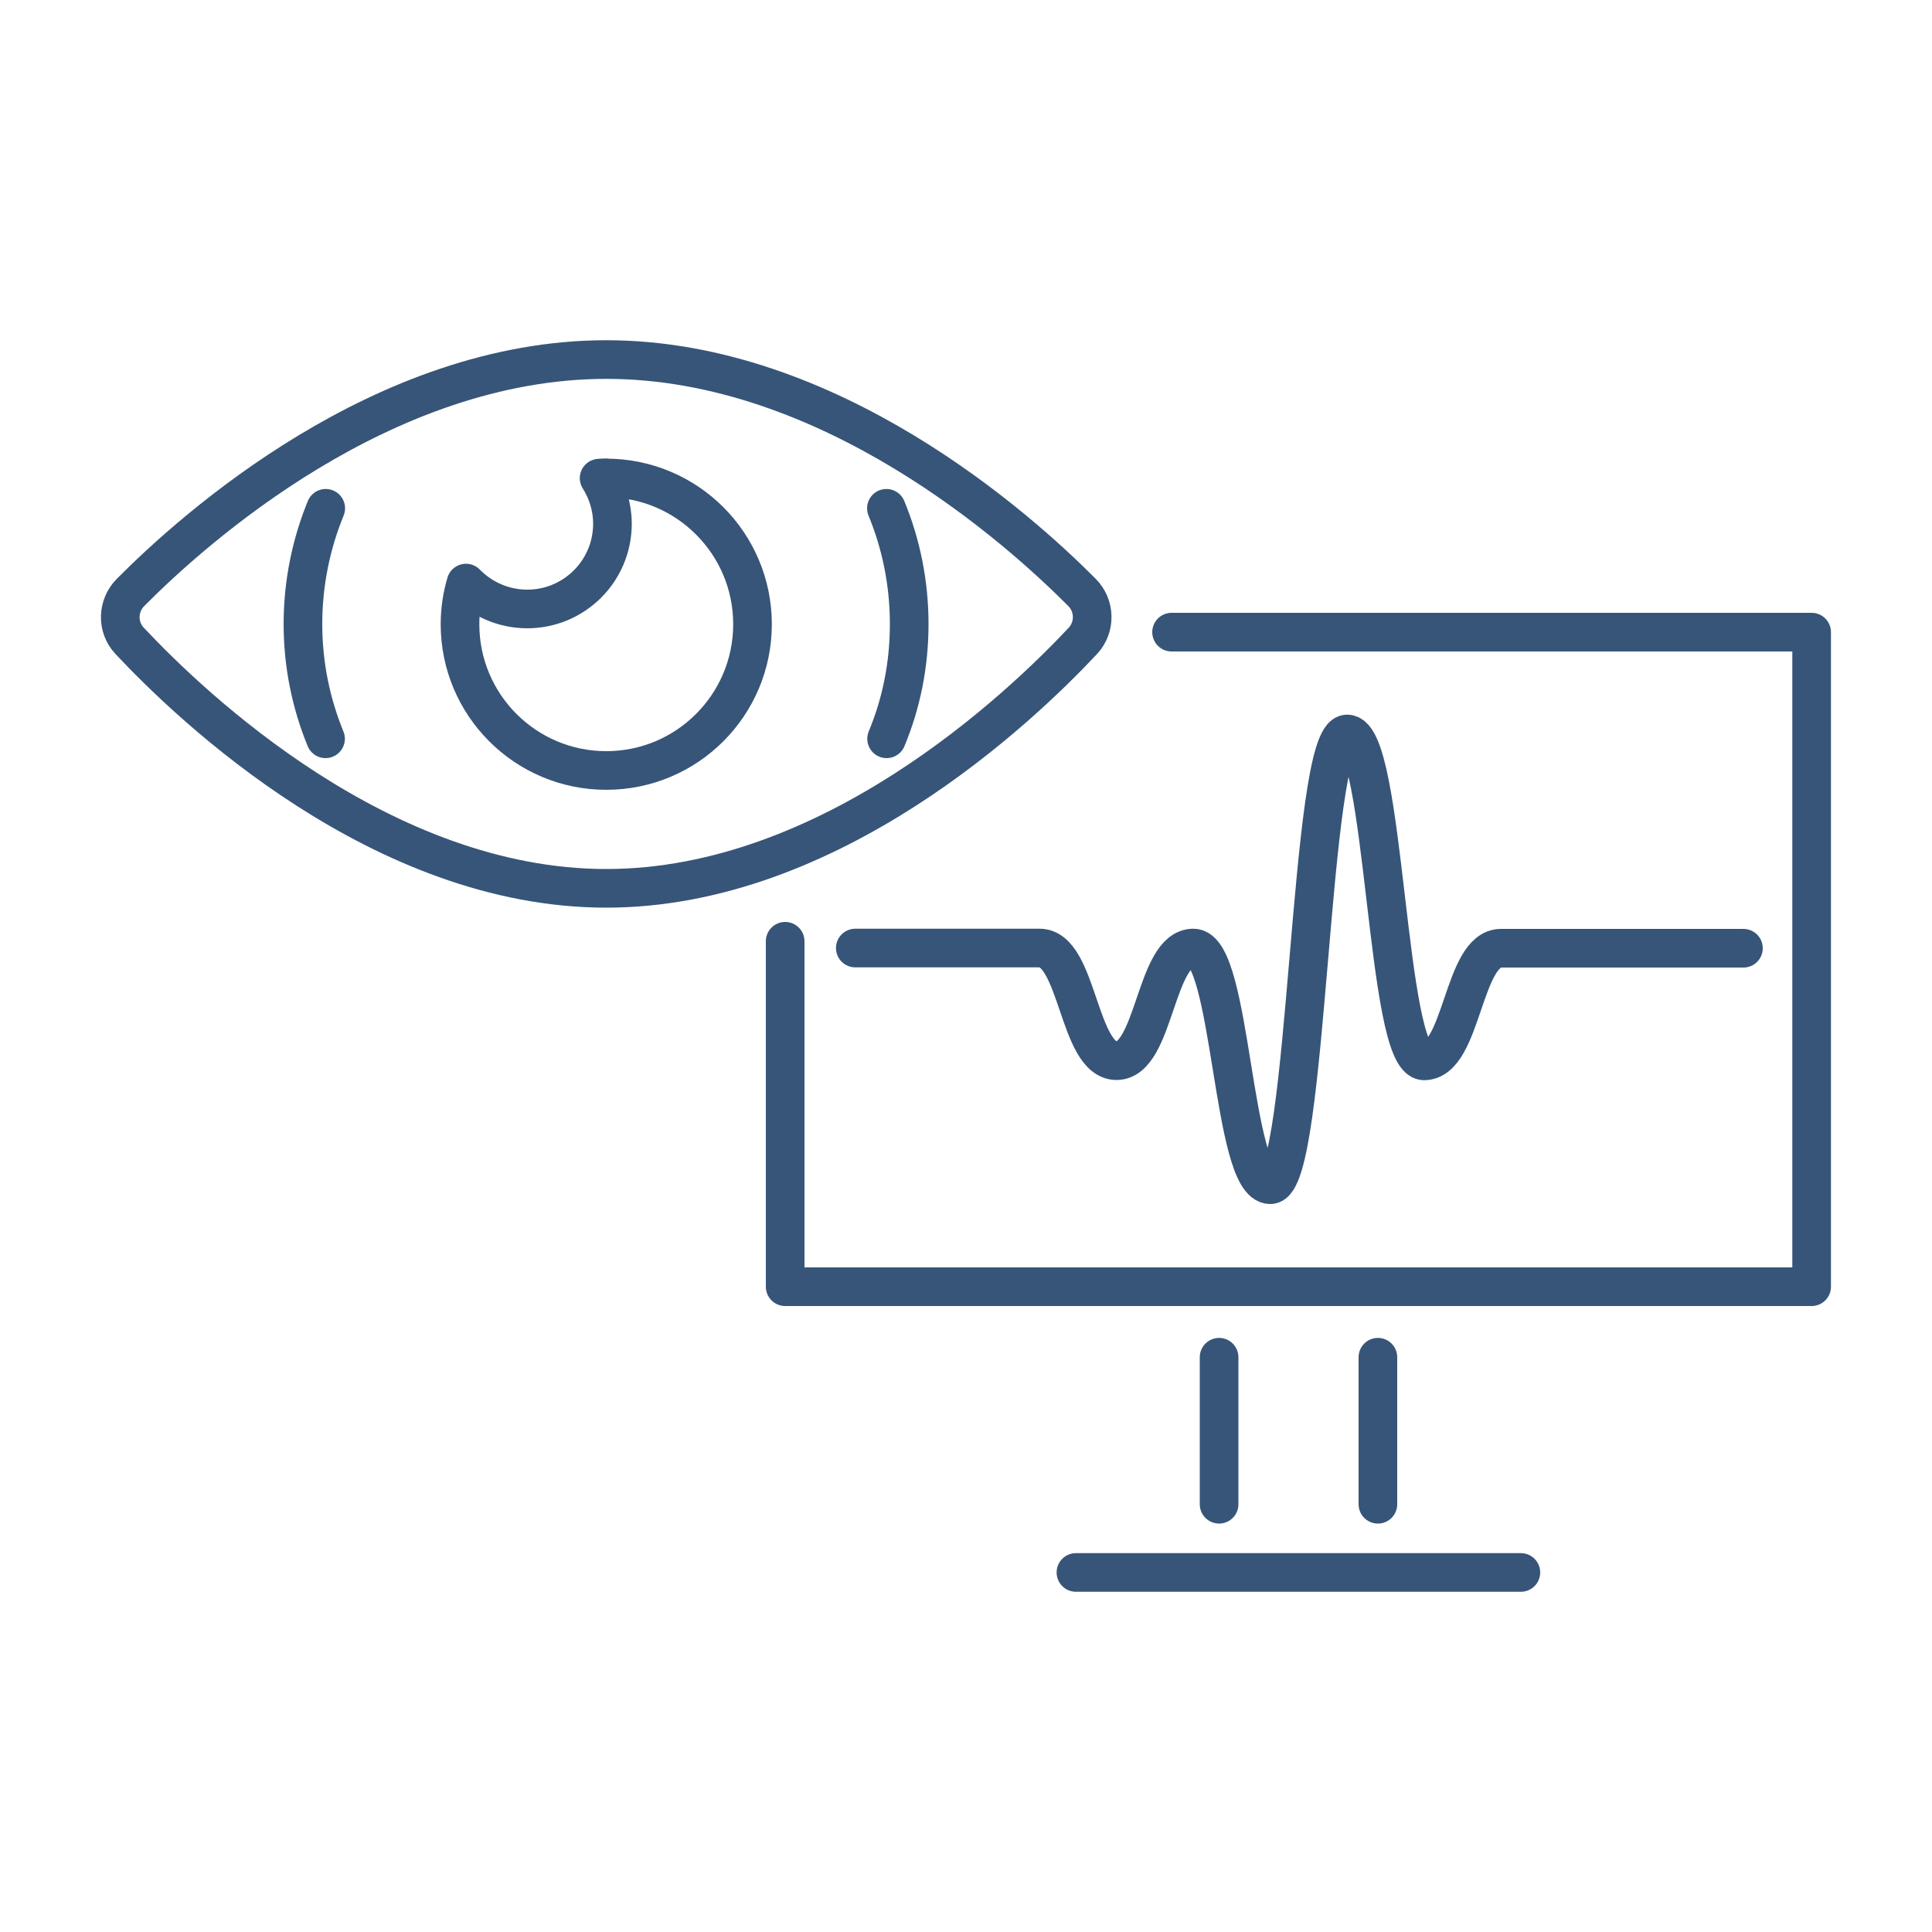 <?xml version="1.0" encoding="UTF-8"?>
<svg id="Layer_1" data-name="Layer 1" xmlns="http://www.w3.org/2000/svg" viewBox="0 0 100 100">
  <defs>
    <style>
      .cls-1 {
        fill: none;
        stroke: #375578;
        stroke-linecap: round;
        stroke-linejoin: round;
        stroke-width: 2px;
      }
    </style>
  </defs>
  <g>
    <path class="cls-1" d="m90.24,49.08h-12.55c-1.99,0-1.99,5.83-3.98,5.83s-1.99-16.92-3.98-16.92-1.99,23.33-3.98,23.33-1.99-12.25-3.98-12.25-1.99,5.83-3.98,5.83-1.99-5.83-3.98-5.83h-9.54"/>
    <g>
      <g>
        <polyline class="cls-1" points="60.64 32.72 93.77 32.72 93.77 66.6 40.64 66.6 40.64 48.72"/>
        <g>
          <line class="cls-1" x1="63.1" y1="77.86" x2="63.1" y2="70.25"/>
          <line class="cls-1" x1="71.32" y1="77.86" x2="71.32" y2="70.25"/>
        </g>
      </g>
      <line class="cls-1" x1="55.69" y1="81.39" x2="78.72" y2="81.39"/>
    </g>
  </g>
  <g>
    <path class="cls-1" d="m56,30.66c.69.69.71,1.8.05,2.51-3.24,3.46-13.06,12.81-24.67,12.81s-21.43-9.35-24.67-12.81c-.67-.71-.64-1.82.05-2.51,3.28-3.31,13.06-12.05,24.62-12.05s21.33,8.74,24.62,12.05Z"/>
    <path class="cls-1" d="m16.85,38.24c-.75-1.83-1.17-3.84-1.17-5.94s.42-4.14,1.18-5.99"/>
    <path class="cls-1" d="m45.88,26.31c.76,1.84,1.18,3.87,1.18,5.99s-.41,4.11-1.17,5.94"/>
    <path class="cls-1" d="m31.38,24.73c-.12,0-.25.01-.37.02.43.68.69,1.49.69,2.36,0,2.44-1.98,4.41-4.41,4.41-1.24,0-2.37-.52-3.17-1.34-.2.67-.31,1.39-.31,2.13,0,4.18,3.39,7.57,7.57,7.57s7.57-3.39,7.57-7.57-3.39-7.57-7.57-7.57Z"/>
  </g>
</svg>